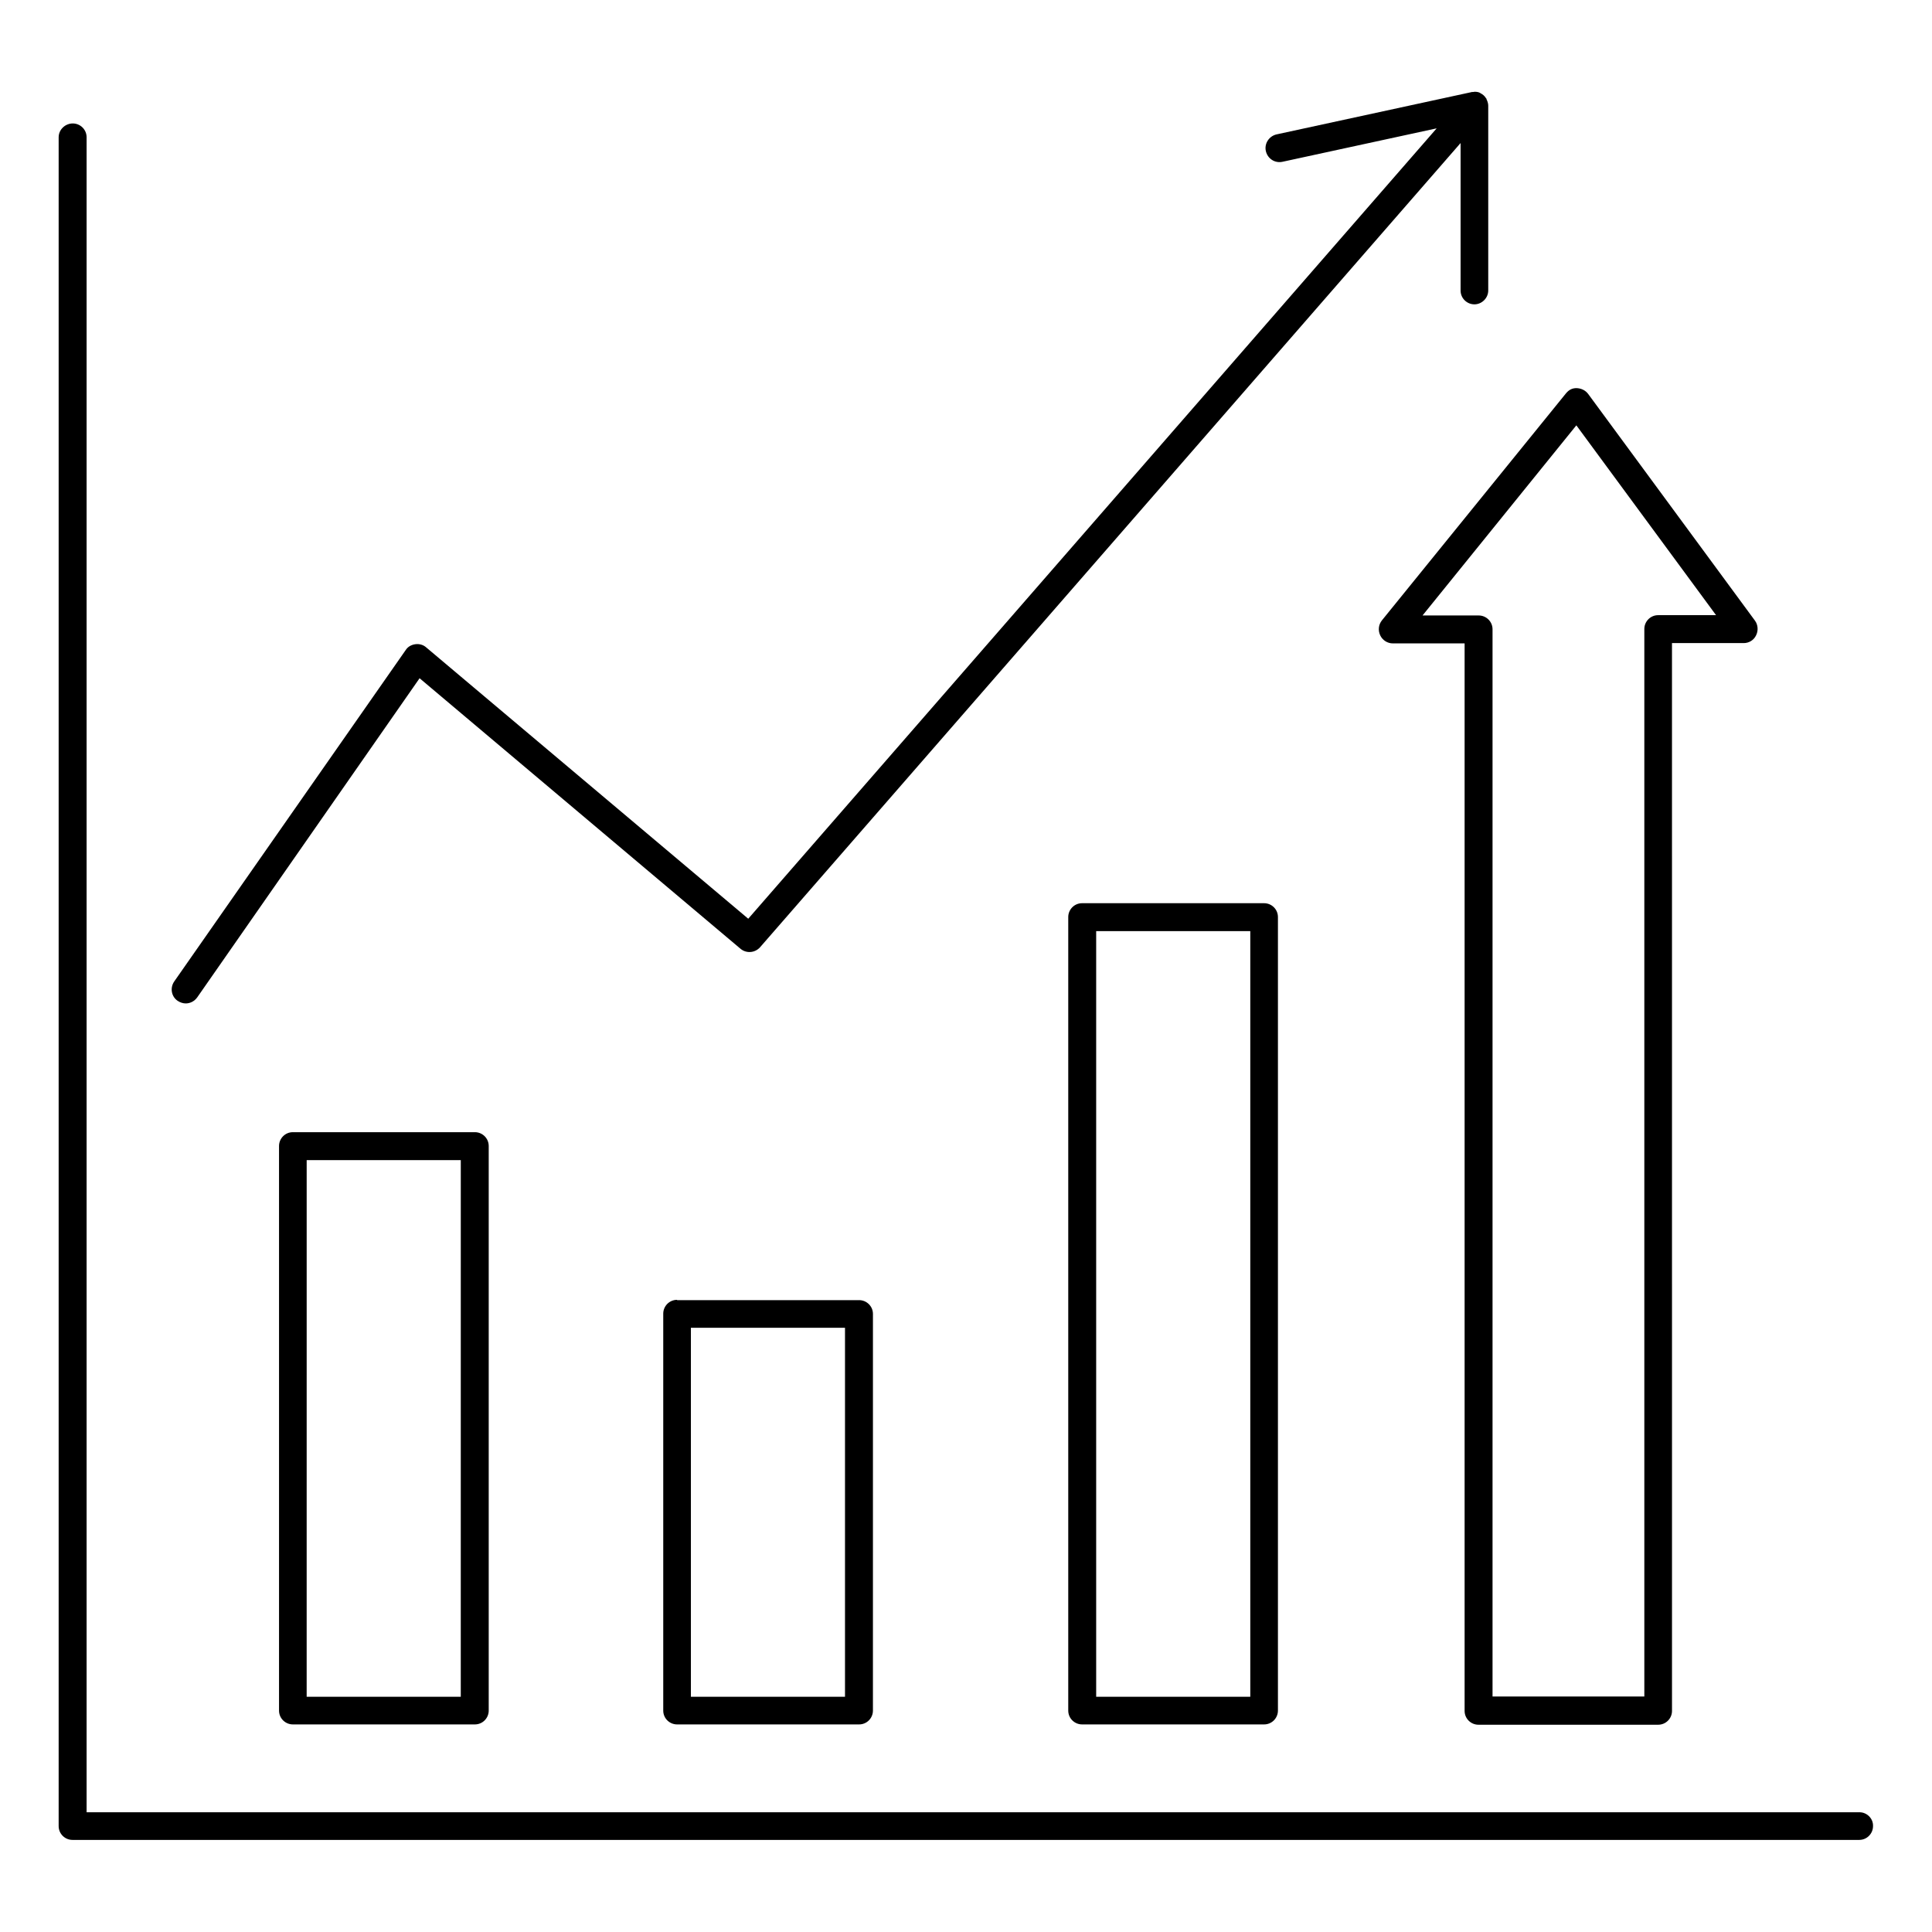 <?xml version="1.0" encoding="UTF-8"?>
<!-- Uploaded to: ICON Repo, www.iconrepo.com, Generator: ICON Repo Mixer Tools -->
<svg fill="#000000" width="800px" height="800px" version="1.1" viewBox="144 144 512 512" xmlns="http://www.w3.org/2000/svg">
 <g>
  <path d="m509.77 312.37c0.609 1.297 1.91 2.137 3.359 2.137h19.008v282.9c0 2.062 1.68 3.664 3.664 3.664h47.633c2.062 0 3.664-1.68 3.664-3.664l-0.004-282.98h19.008c1.375 0 2.672-0.762 3.281-2.062 0.609-1.223 0.535-2.75-0.305-3.894l-44.199-60.074c-0.688-0.918-1.754-1.449-2.902-1.527-1.297-0.078-2.215 0.457-2.977 1.375l-48.773 60.156c-0.918 1.145-1.07 2.672-0.457 3.969zm51.98-55.648 37.023 50.305h-15.344c-2.062 0-3.664 1.68-3.664 3.664v282.9h-40.227v-282.82c0-2.062-1.68-3.664-3.664-3.664h-14.887z"/>
  <path d="m430.76 383.36c-2.062 0-3.664 1.68-3.664 3.664v210.3c0 2.062 1.68 3.664 3.664 3.664h48.242c2.062 0 3.664-1.68 3.664-3.664v-210.3c0-2.062-1.68-3.664-3.664-3.664zm44.578 210.3h-40.84v-202.9h40.84z"/>
  <path d="m221.61 444.04c-2.062 0-3.664 1.68-3.664 3.664v149.62c0 2.062 1.68 3.664 3.664 3.664h48.242c2.062 0 3.664-1.68 3.664-3.664v-149.62c0-2.062-1.68-3.664-3.664-3.664zm44.5 149.62h-40.84l0.004-142.21h40.84z"/>
  <path d="m323.43 488.47c-2.062 0-3.664 1.68-3.664 3.664v105.19c0 2.062 1.68 3.664 3.664 3.664h48.242c2.062 0 3.664-1.68 3.664-3.664l0.004-105.11c0-2.062-1.68-3.664-3.664-3.664h-48.246zm44.504 105.19h-40.84v-97.785h40.84z"/>
  <path d="m636.79 624.27h-469.84v-443.89c0-2.062-1.68-3.664-3.664-3.664s-3.742 1.605-3.742 3.664v447.55c0 2.062 1.68 3.664 3.664 3.664h473.5c2.062 0 3.664-1.68 3.664-3.664 0.078-1.984-1.602-3.664-3.586-3.664z"/>
  <path d="m193.21 409.92c1.145 0 2.289-0.535 3.055-1.602l58.93-84.578 85.035 71.68c1.527 1.297 3.816 1.145 5.191-0.383l185.65-213.13v39.082c0 2.062 1.68 3.664 3.664 3.664s3.664-1.68 3.664-3.664v-49.004c0-0.609-0.23-1.223-0.457-1.68v-0.152c-0.078-0.078-0.152-0.078-0.152-0.152-0.383-0.613-0.844-0.996-1.453-1.301-0.078 0-0.078-0.078-0.078-0.078-0.457-0.23-0.918-0.305-1.449-0.305-0.152 0-0.383 0.078-0.535 0.078-0.078 0-0.152-0.078-0.23 0l-51.754 11.223c-1.984 0.457-3.281 2.441-2.824 4.426 0.457 1.984 2.367 3.281 4.426 2.824l40.84-8.855-182.44 209.46-85.344-71.906c-0.762-0.688-1.832-0.992-2.902-0.84-1.07 0.152-1.984 0.688-2.519 1.527l-61.367 87.863c-1.145 1.68-0.762 3.969 0.918 5.113 0.688 0.457 1.449 0.688 2.137 0.688z"/>
 </g>
</svg>